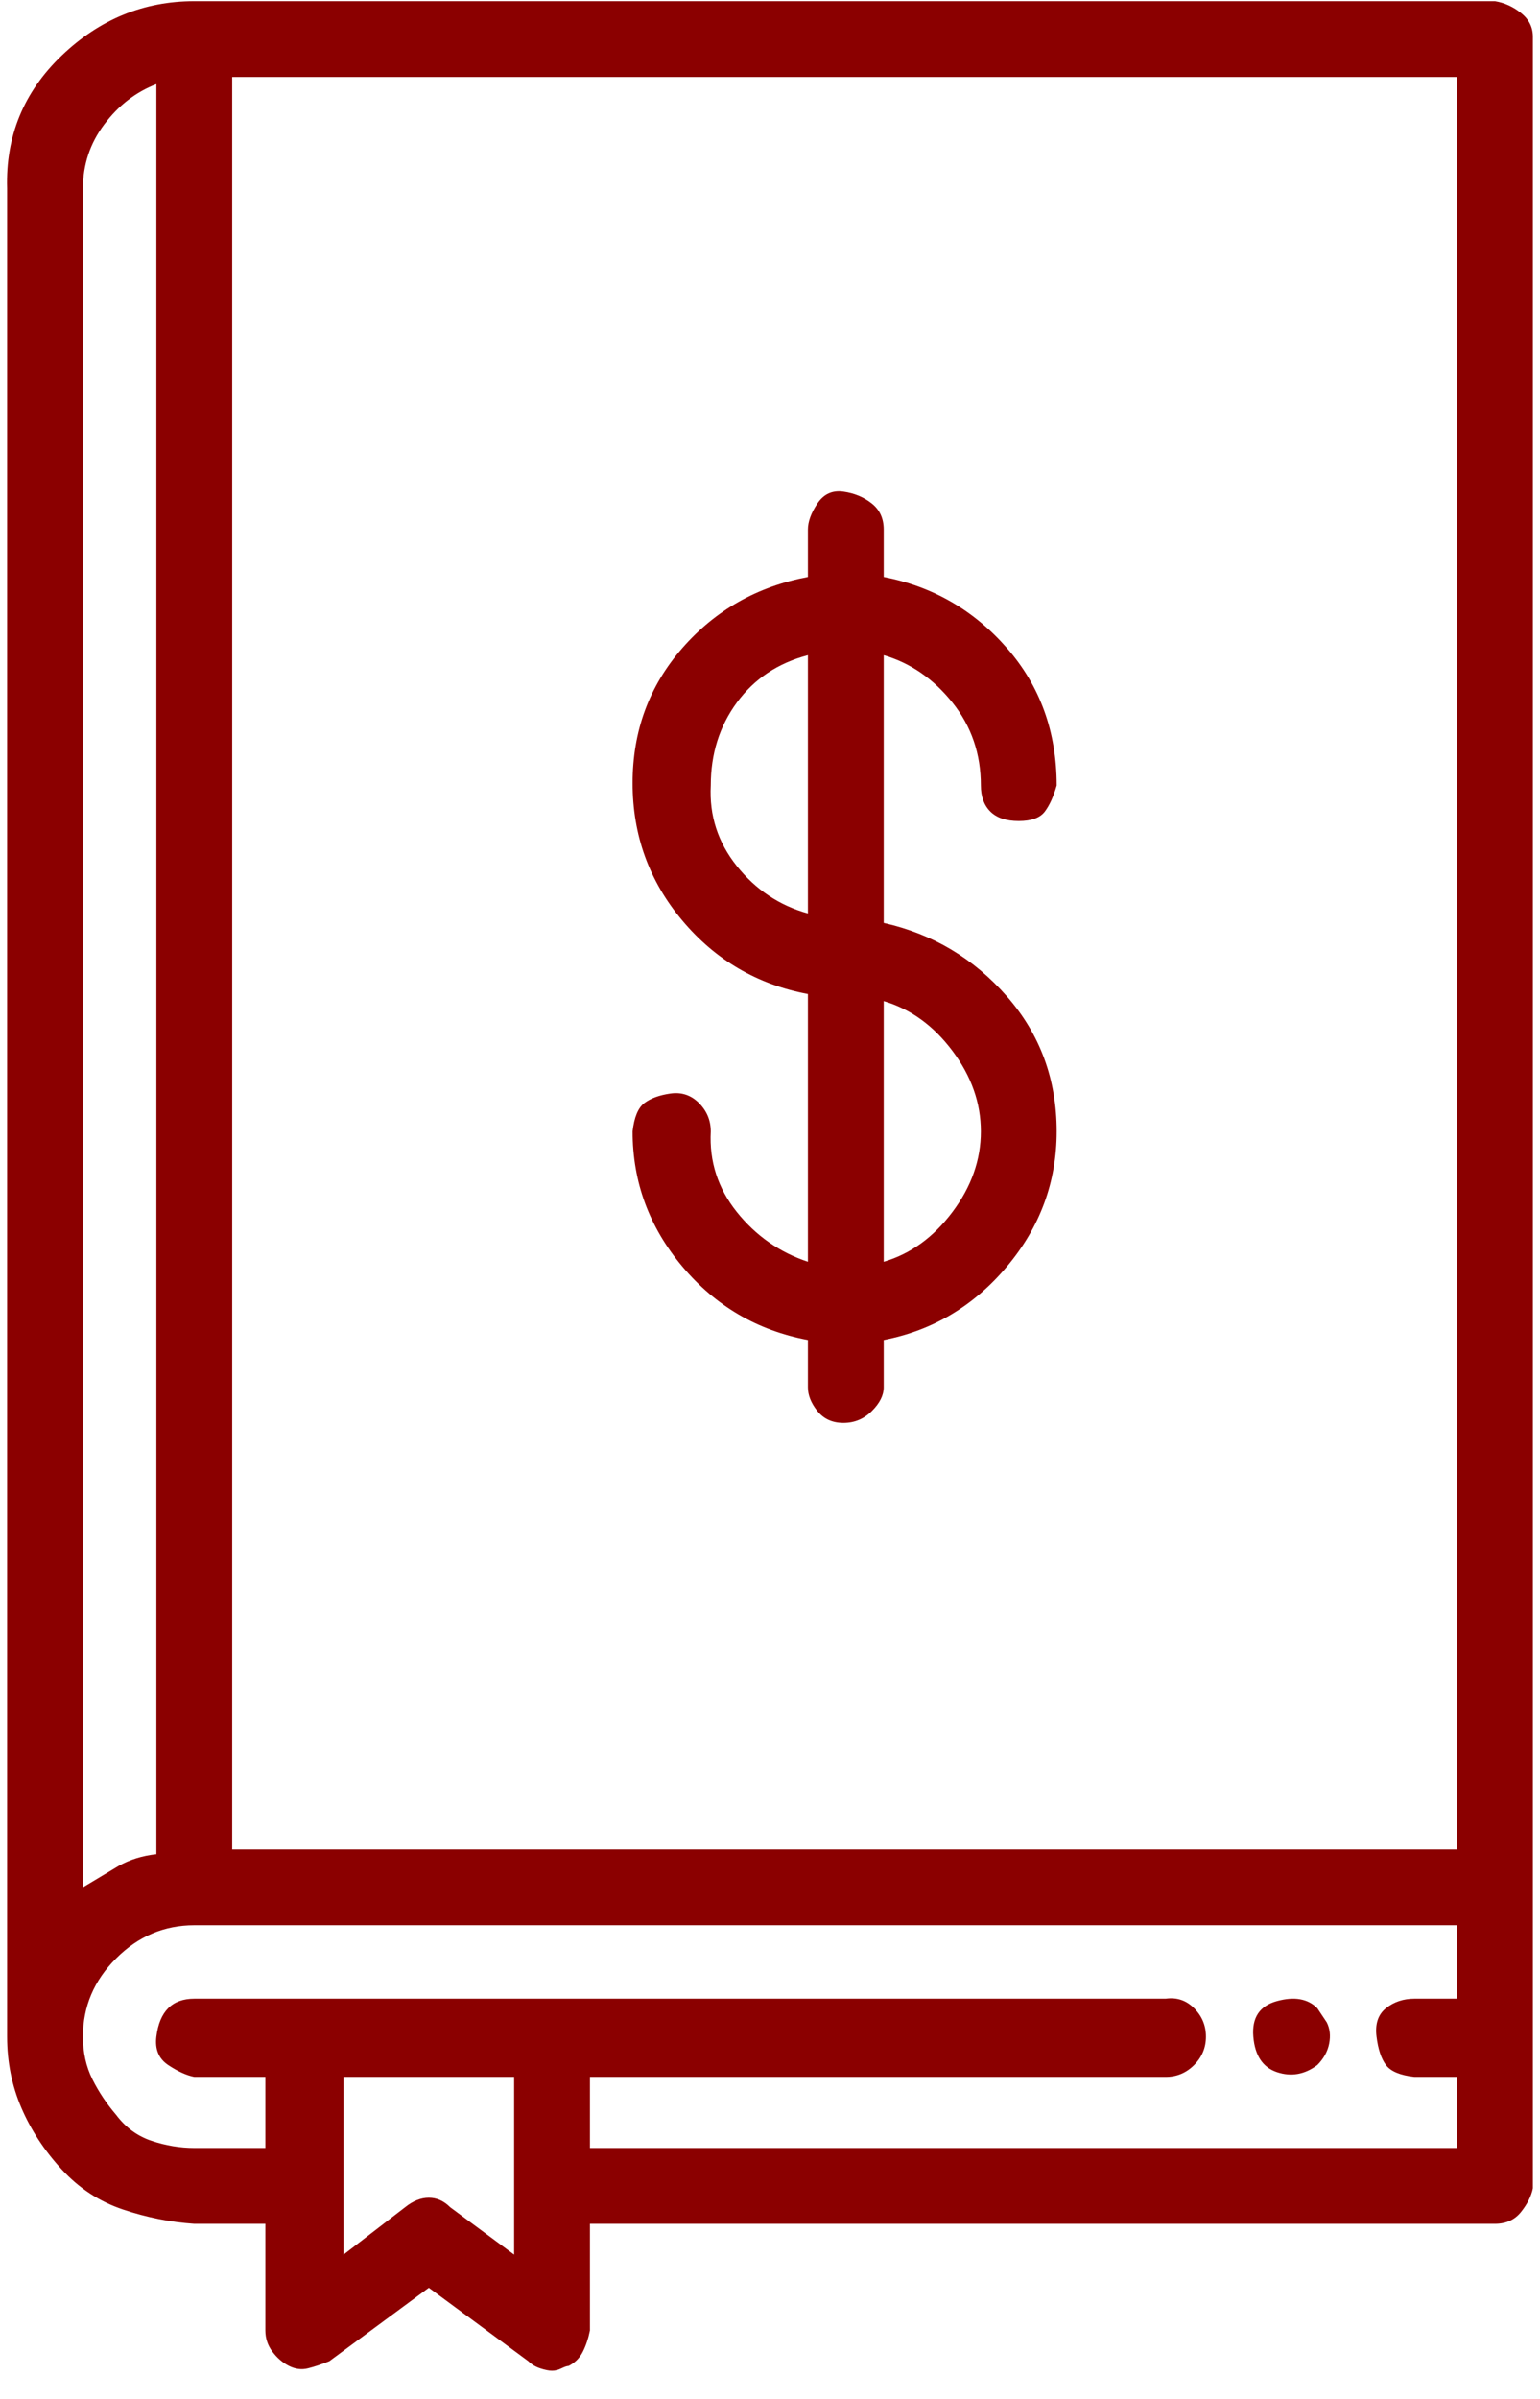 <svg width="52" height="81" viewBox="0 0 52 81" fill="none" xmlns="http://www.w3.org/2000/svg">
<path d="M24 38.2C24 37.827 23.867 37.507 23.6 37.24C23.333 36.973 23.013 36.867 22.64 36.92C22.267 36.973 21.973 37.08 21.76 37.24C21.547 37.4 21.413 37.72 21.36 38.2C21.36 39.907 21.92 41.427 23.04 42.76C24.16 44.093 25.573 44.92 27.28 45.24V46.84C27.28 47.107 27.387 47.373 27.6 47.64C27.813 47.907 28.107 48.04 28.48 48.04C28.853 48.04 29.173 47.907 29.44 47.64C29.707 47.373 29.84 47.107 29.84 46.84V45.24C31.493 44.92 32.88 44.093 34 42.76C35.12 41.427 35.68 39.907 35.68 38.2C35.68 36.44 35.12 34.92 34 33.64C32.88 32.36 31.493 31.533 29.84 31.16V22.12C30.747 22.387 31.52 22.92 32.16 23.72C32.8 24.52 33.12 25.453 33.12 26.52C33.12 26.893 33.227 27.187 33.44 27.4C33.653 27.613 33.973 27.72 34.4 27.72C34.827 27.72 35.12 27.613 35.28 27.4C35.44 27.187 35.573 26.893 35.68 26.52C35.68 24.707 35.12 23.16 34 21.88C32.88 20.6 31.493 19.8 29.84 19.48V17.88C29.84 17.507 29.707 17.213 29.44 17C29.173 16.787 28.853 16.653 28.48 16.6C28.107 16.547 27.813 16.68 27.6 17C27.387 17.32 27.28 17.613 27.28 17.88V19.48C25.573 19.8 24.16 20.6 23.04 21.88C21.92 23.16 21.36 24.68 21.36 26.44C21.36 28.2 21.92 29.747 23.04 31.08C24.16 32.413 25.573 33.24 27.28 33.56V42.6C26.32 42.28 25.52 41.72 24.88 40.92C24.24 40.12 23.947 39.213 24 38.2ZM29.84 33.8C30.747 34.067 31.52 34.627 32.16 35.48C32.8 36.333 33.12 37.24 33.12 38.2C33.12 39.16 32.8 40.067 32.16 40.92C31.52 41.773 30.747 42.333 29.84 42.6V33.8ZM24 26.52C24 25.453 24.293 24.52 24.88 23.72C25.467 22.92 26.267 22.387 27.28 22.12V30.84C26.32 30.573 25.52 30.04 24.88 29.24C24.24 28.44 23.947 27.533 24 26.52ZM44.48 69.72C44.693 69.507 44.827 69.267 44.88 69C44.933 68.733 44.907 68.493 44.8 68.28L44.48 67.8C44.16 67.48 43.707 67.4 43.12 67.56C42.533 67.72 42.267 68.12 42.32 68.76C42.373 69.4 42.64 69.8 43.12 69.96C43.6 70.12 44.053 70.04 44.48 69.72ZM50.48 0.04H6.56C4.853 0.04 3.36 0.653 2.08 1.88C0.8 3.107 0.187 4.6 0.24 6.36V68.76C0.24 69.613 0.4 70.413 0.72 71.16C1.04 71.907 1.493 72.6 2.08 73.24C2.667 73.88 3.36 74.333 4.16 74.6C4.96 74.867 5.76 75.027 6.56 75.08H8.96V78.68C8.96 78.947 9.04 79.187 9.2 79.4C9.36 79.613 9.547 79.773 9.76 79.88C9.973 79.987 10.187 80.013 10.4 79.96C10.613 79.907 10.853 79.827 11.12 79.72L14.48 77.24L17.84 79.72C17.947 79.827 18.08 79.907 18.24 79.96C18.4 80.013 18.533 80.04 18.64 80.04C18.747 80.04 18.853 80.013 18.96 79.96C19.067 79.907 19.147 79.88 19.2 79.88C19.413 79.773 19.573 79.613 19.68 79.4C19.787 79.187 19.867 78.947 19.92 78.68V75.08H50.48C50.853 75.08 51.147 74.947 51.36 74.68C51.573 74.413 51.707 74.147 51.76 73.88V1.24C51.76 0.92 51.627 0.653 51.36 0.44C51.093 0.227 50.8 0.093 50.48 0.04ZM2.8 6.36C2.8 5.56 3.04 4.84 3.52 4.2C4 3.56 4.587 3.107 5.28 2.84V62.6C4.8 62.653 4.373 62.787 4 63L2.8 63.72V6.36ZM17.36 76.12L15.2 74.52C14.987 74.307 14.747 74.2 14.48 74.2C14.213 74.2 13.947 74.307 13.68 74.52L11.6 76.12V70.12H17.36V76.12ZM49.2 67.48H47.76C47.387 67.48 47.067 67.587 46.8 67.8C46.533 68.013 46.427 68.333 46.48 68.76C46.533 69.187 46.64 69.507 46.8 69.72C46.96 69.933 47.28 70.067 47.76 70.12H49.2V72.52H19.92V70.12H39.36C39.733 70.12 40.053 69.987 40.32 69.72C40.587 69.453 40.72 69.133 40.72 68.76C40.72 68.387 40.587 68.067 40.32 67.8C40.053 67.533 39.733 67.427 39.36 67.48H6.56C6.187 67.48 5.893 67.587 5.68 67.8C5.467 68.013 5.333 68.333 5.28 68.76C5.227 69.187 5.36 69.507 5.68 69.72C6 69.933 6.293 70.067 6.56 70.12H8.96V72.52H6.56C6.08 72.52 5.6 72.44 5.12 72.28C4.64 72.12 4.24 71.827 3.92 71.4C3.6 71.027 3.333 70.627 3.12 70.2C2.907 69.773 2.8 69.293 2.8 68.76C2.8 67.747 3.173 66.867 3.92 66.12C4.667 65.373 5.547 65 6.56 65H49.2V67.48ZM49.2 62.44H7.84V2.6H49.2V62.44Z" fill="#8B0000"/>
</svg>
